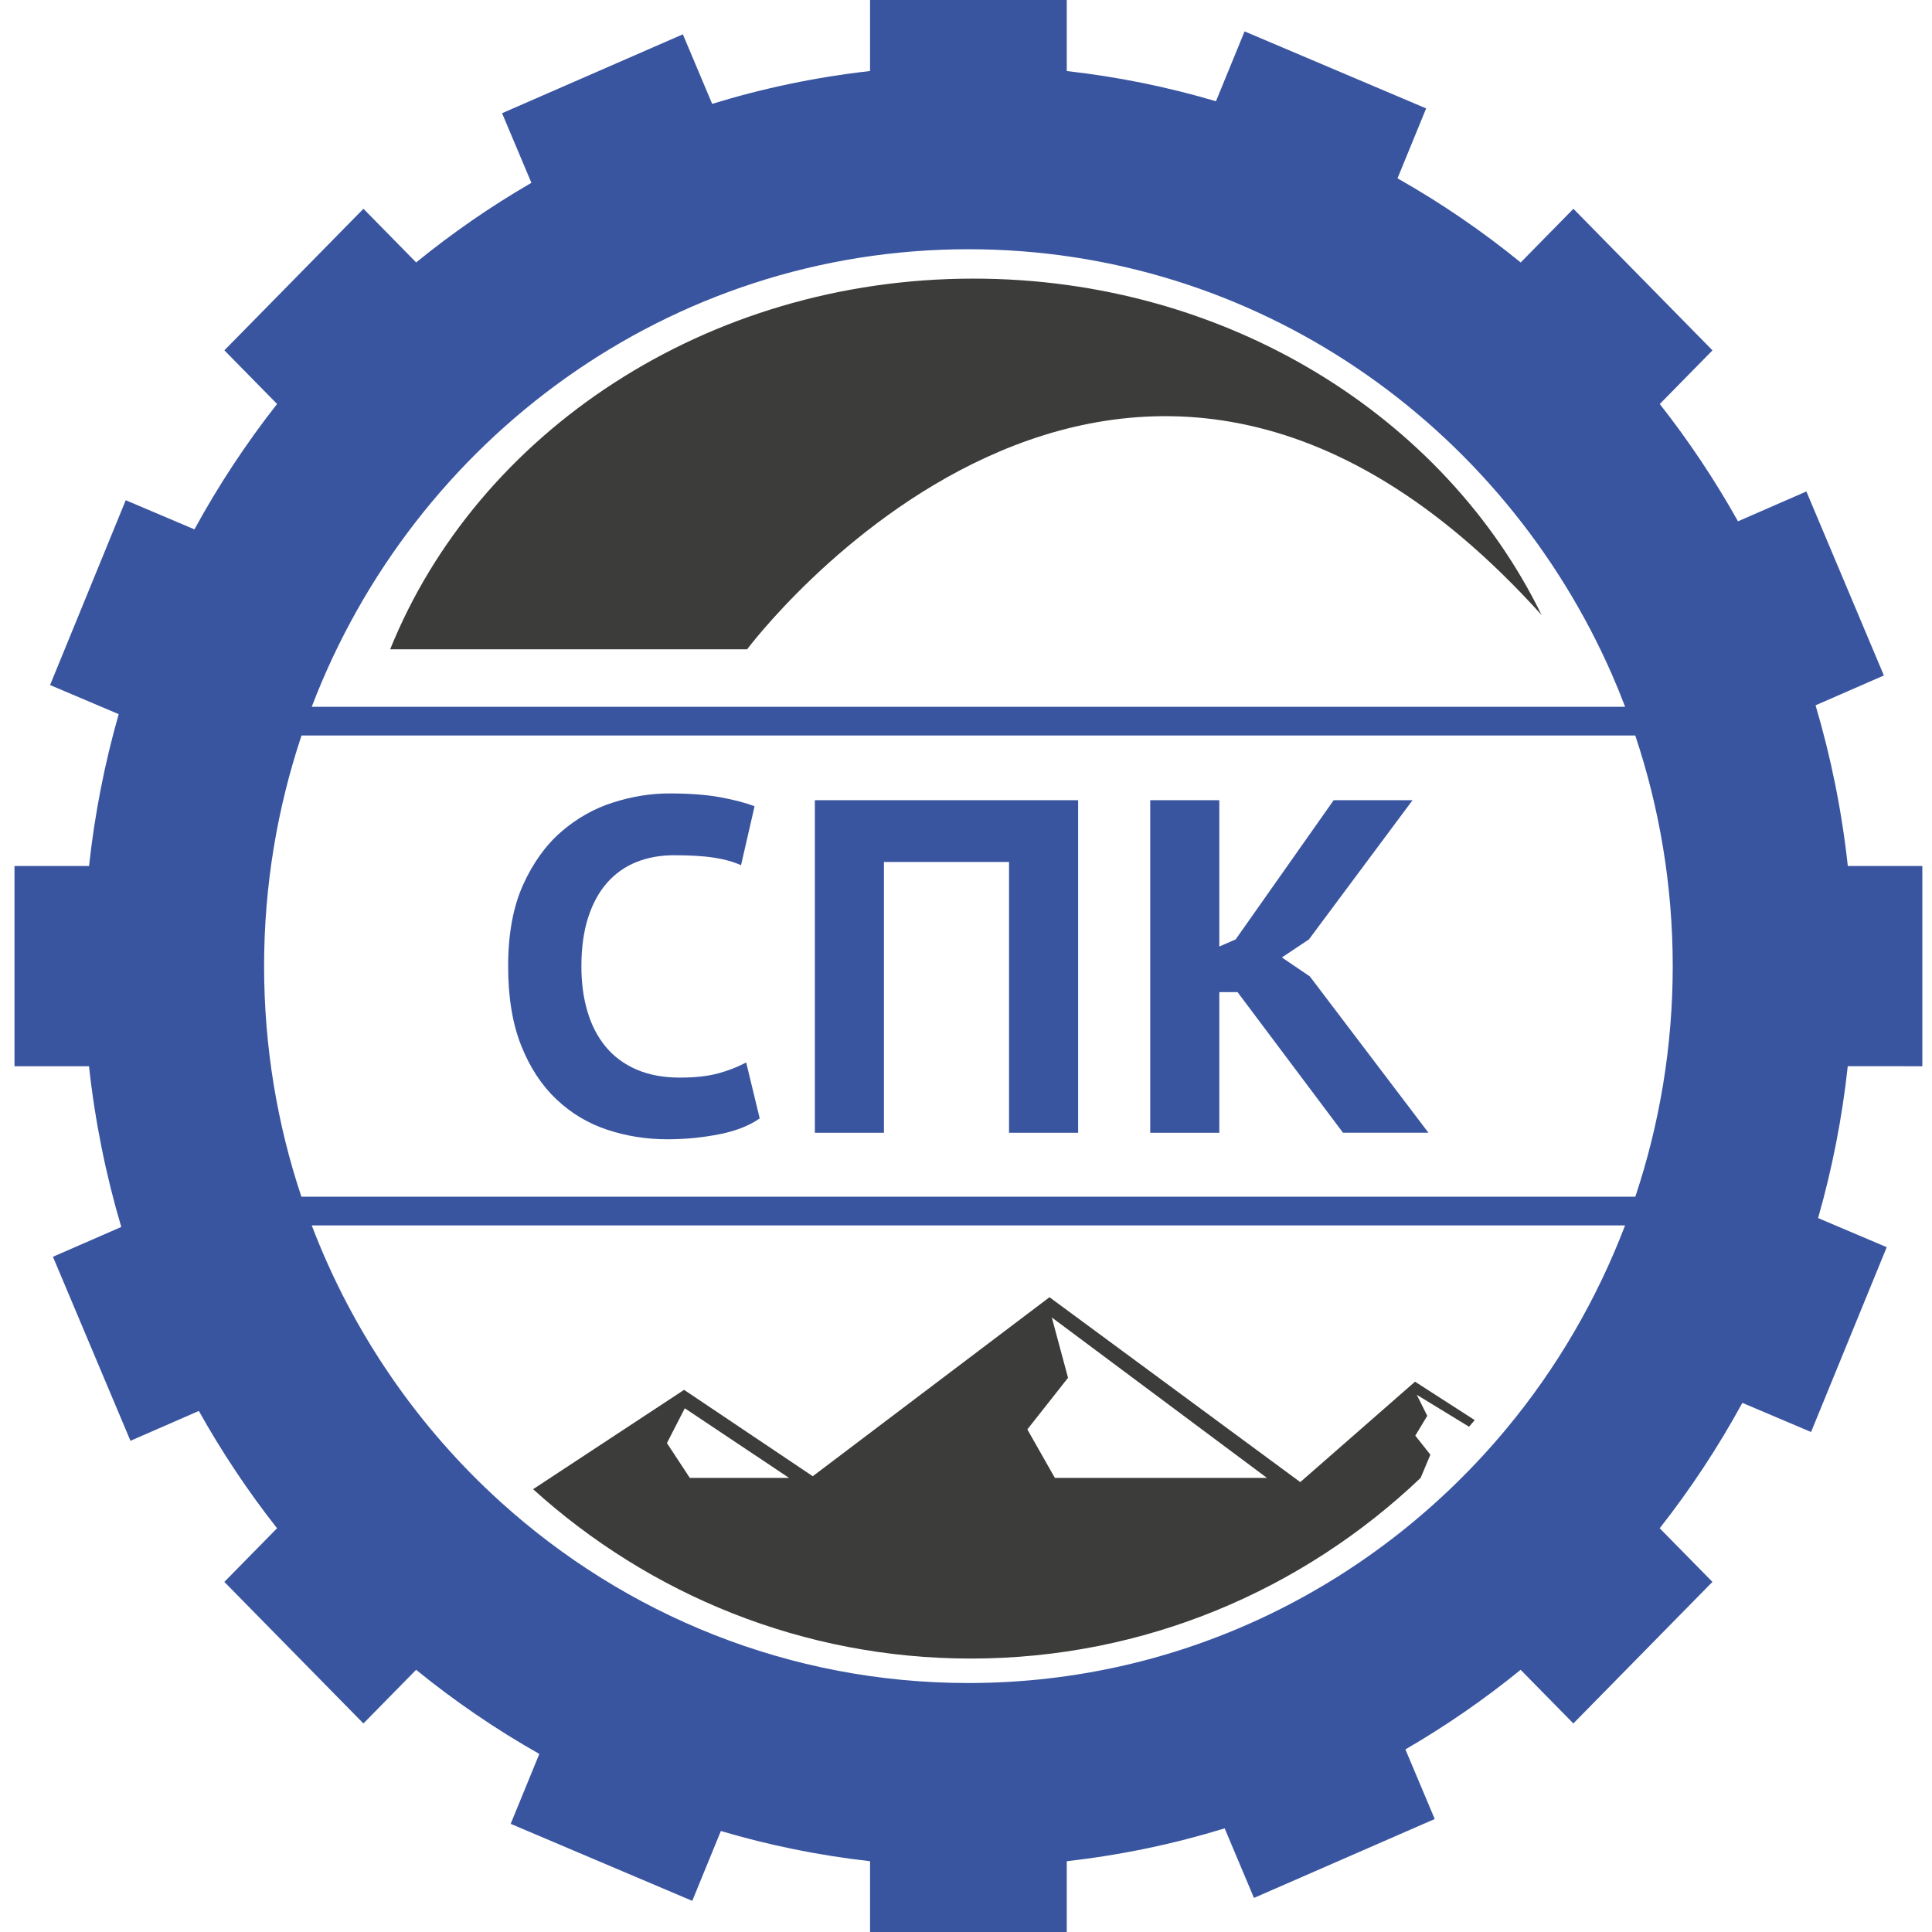 <?xml version="1.0" encoding="UTF-8"?> <svg xmlns="http://www.w3.org/2000/svg" width="400" height="400" viewBox="0 0 400 400" fill="none"><g clip-path="url(#clip0_1_2)"><path d="M157.288 231.546C155.162 233.055 152.36 234.151 148.883 234.844C145.406 235.532 141.828 235.875 138.157 235.875C133.842 235.875 129.702 235.22 125.743 233.909C121.778 232.597 118.269 230.503 115.211 227.613C112.153 224.729 109.72 221.024 107.913 216.498C106.112 211.972 105.205 206.497 105.205 200.074C105.205 193.383 106.237 187.763 108.294 183.204C110.358 178.647 112.997 174.974 116.218 172.192C119.439 169.403 123.016 167.392 126.944 166.144C130.871 164.897 134.736 164.272 138.539 164.272C142.729 164.272 146.25 164.533 149.121 165.062C151.985 165.59 154.355 166.208 156.225 166.934L153.423 179.13C151.81 178.411 149.927 177.883 147.77 177.558C145.612 177.234 142.892 177.068 139.602 177.068C136.7 177.068 134.08 177.545 131.728 178.494C129.377 179.442 127.363 180.875 125.687 182.772C124.011 184.675 122.704 187.068 121.772 189.953C120.84 192.837 120.371 196.216 120.371 200.087C120.371 203.499 120.79 206.612 121.628 209.432C122.466 212.252 123.723 214.677 125.399 216.708C127.075 218.739 129.202 220.318 131.778 221.432C134.355 222.546 137.351 223.106 140.765 223.106C143.924 223.106 146.575 222.813 148.739 222.221C150.897 221.629 152.811 220.878 154.487 219.961L157.288 231.546Z" fill="#3A55A0"></path><path d="M208.91 178.462H183.012V234.526H168.709V165.673H223.214V234.526H208.91V178.462Z" fill="#3A55A0"></path><path d="M256.217 205.409H252.446V234.526H238.142V165.673H252.446V195.968L255.829 194.491L276.124 165.673H292.453L271.002 194.491L265.398 198.228L271.195 202.162L295.743 234.52H278.056L256.217 205.409Z" fill="#3A55A0"></path><path d="M305.324 294.02L292.966 286.062L269.207 306.853L217.285 268.576L168.271 305.637L141.634 287.755L110.37 308.324C134.473 330.133 166.213 343.387 200.992 343.387C237.004 343.387 269.744 329.178 294.129 305.981L296.143 301.175L293.022 297.235L295.499 293.128L293.322 288.774L304.148 295.388C304.542 294.929 304.936 294.478 305.324 294.02ZM142.816 305.981L138.081 298.775L141.778 291.568L163.367 305.981H142.816ZM218.398 305.981L212.7 295.942L221.125 285.26L217.766 272.77L262.308 305.981H218.398Z" fill="#3C3C3B"></path><path d="M319.168 127.332C299.149 86.299 254.025 57.684 201.553 57.684C146.11 57.684 98.859 89.634 80.779 134.431H154.684C154.684 134.431 232.079 30.731 319.168 127.332Z" fill="#3C3C3B"></path><path d="M398 220.754V179.299H382.571C381.327 167.86 379.069 156.739 375.892 146.025L390.039 139.85L373.991 101.751L359.831 107.932C355.052 99.389 349.63 91.272 343.639 83.646L354.552 72.538L325.758 43.23L314.845 54.338C306.864 47.839 298.334 42.008 289.34 36.921L295.269 22.445L257.676 6.499L251.752 20.962C241.783 18.008 231.458 15.901 220.864 14.711V-1H180.136V14.704C168.898 15.971 157.972 18.269 147.446 21.503L141.379 7.104L103.949 23.438L110.021 37.851C101.628 42.714 93.654 48.227 86.162 54.332L75.248 43.223L46.454 72.532L57.367 83.64C50.982 91.763 45.253 100.446 40.256 109.599L26.034 103.565L10.367 141.83L24.577 147.858C21.675 158.006 19.605 168.515 18.435 179.299H3V220.754H18.429C19.674 232.193 21.931 243.314 25.108 254.028L10.961 260.202L27.01 298.302L41.169 292.121C45.947 300.664 51.363 308.78 57.361 316.407L46.448 327.515L75.242 356.823L86.155 345.715C94.136 352.214 102.666 358.045 111.66 363.132L105.731 377.607L143.325 393.554L149.248 379.091C159.217 382.045 169.542 384.152 180.136 385.342V401.047H220.864V385.342C232.102 384.075 243.028 381.777 253.554 378.544L259.621 392.943L297.045 376.608L290.973 362.195C299.365 357.332 307.339 351.813 314.833 345.715L325.746 356.823L354.54 327.515L343.626 316.407C350.012 308.284 355.74 299.6 360.737 290.446L374.96 296.481L390.626 258.216L376.417 252.188C379.319 242.041 381.389 231.531 382.559 220.747L398 220.754ZM200.5 51.601C259.971 51.601 311.118 87.841 333.807 139.806C334.746 141.957 335.627 144.134 336.465 146.337H64.541C85.686 90.91 138.571 51.601 200.5 51.601ZM311.975 295.699C285.225 327.954 245.217 348.452 200.5 348.452C163.332 348.452 129.415 334.288 103.661 310.983C86.505 295.463 72.997 275.869 64.541 253.71H336.453C330.574 269.115 322.269 283.285 311.975 295.699ZM338.573 247.77H62.402C57.399 232.785 54.678 216.731 54.678 200.027C54.678 183.316 57.424 167.268 62.427 152.282H338.567C343.57 167.268 346.322 183.316 346.322 200.027C346.322 216.737 343.576 232.785 338.573 247.77Z" fill="#3A55A0"></path></g><defs><clipPath id="clip0_1_2"><rect width="400" height="400" fill="white"></rect></clipPath></defs></svg> 